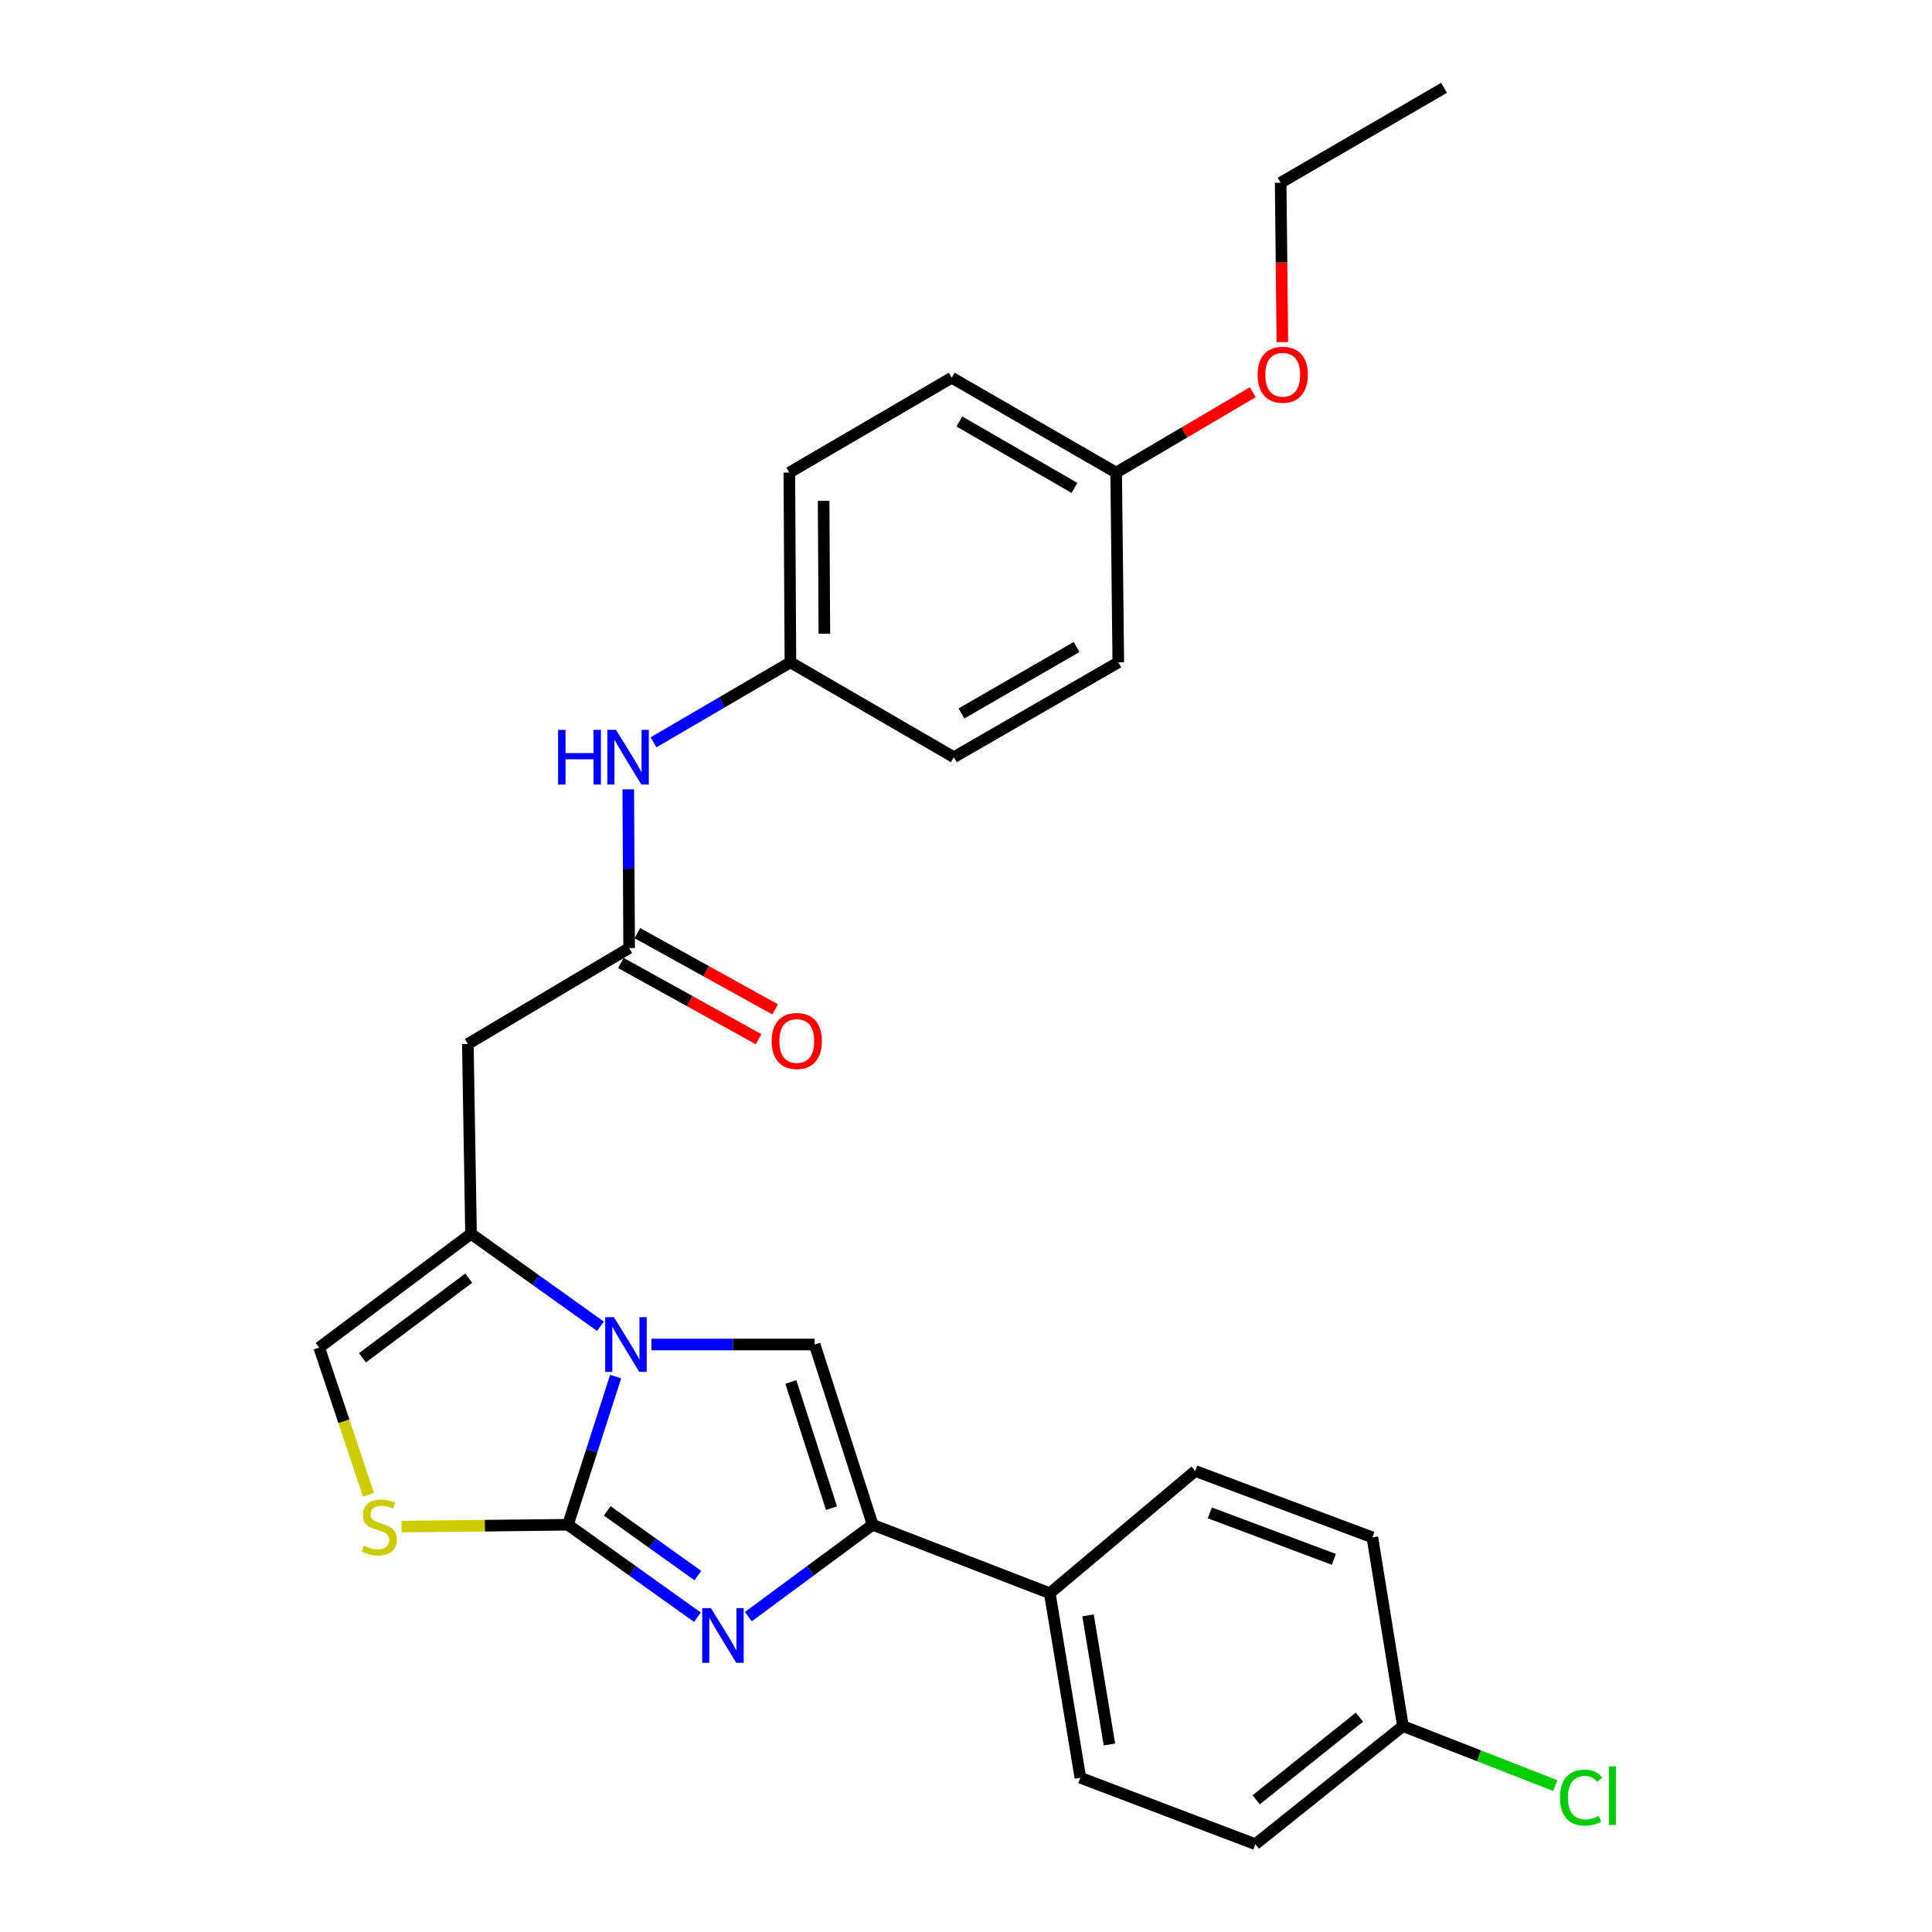 <?xml version='1.0' encoding='iso-8859-1'?>
<svg version='1.1' baseProfile='full'
              xmlns='http://www.w3.org/2000/svg'
                      xmlns:rdkit='http://www.rdkit.org/xml'
                      xmlns:xlink='http://www.w3.org/1999/xlink'
                  xml:space='preserve'
width='1000px' height='1000px' viewBox='0 0 1000 1000'>
<!-- END OF HEADER -->
<rect style='opacity:1.0;fill:#FFFFFF;stroke:none' width='1000' height='1000' x='0' y='0'> </rect>
<path class='bond-0' d='M 293.975,789.209 L 306.315,750.866' style='fill:none;fill-rule:evenodd;stroke:#000000;stroke-width:6px;stroke-linecap:butt;stroke-linejoin:miter;stroke-opacity:1' />
<path class='bond-0' d='M 306.315,750.866 L 318.656,712.522' style='fill:none;fill-rule:evenodd;stroke:#0000FF;stroke-width:6px;stroke-linecap:butt;stroke-linejoin:miter;stroke-opacity:1' />
<path class='bond-1' d='M 293.975,789.209 L 327.483,813.138' style='fill:none;fill-rule:evenodd;stroke:#000000;stroke-width:6px;stroke-linecap:butt;stroke-linejoin:miter;stroke-opacity:1' />
<path class='bond-1' d='M 327.483,813.138 L 360.991,837.066' style='fill:none;fill-rule:evenodd;stroke:#0000FF;stroke-width:6px;stroke-linecap:butt;stroke-linejoin:miter;stroke-opacity:1' />
<path class='bond-1' d='M 314.289,782.018 L 337.744,798.768' style='fill:none;fill-rule:evenodd;stroke:#000000;stroke-width:6px;stroke-linecap:butt;stroke-linejoin:miter;stroke-opacity:1' />
<path class='bond-1' d='M 337.744,798.768 L 361.2,815.518' style='fill:none;fill-rule:evenodd;stroke:#0000FF;stroke-width:6px;stroke-linecap:butt;stroke-linejoin:miter;stroke-opacity:1' />
<path class='bond-5' d='M 293.975,789.209 L 250.905,789.689' style='fill:none;fill-rule:evenodd;stroke:#000000;stroke-width:6px;stroke-linecap:butt;stroke-linejoin:miter;stroke-opacity:1' />
<path class='bond-5' d='M 250.905,789.689 L 207.835,790.169' style='fill:none;fill-rule:evenodd;stroke:#CCCC00;stroke-width:6px;stroke-linecap:butt;stroke-linejoin:miter;stroke-opacity:1' />
<path class='bond-2' d='M 310.797,686.477 L 277.299,662.542' style='fill:none;fill-rule:evenodd;stroke:#0000FF;stroke-width:6px;stroke-linecap:butt;stroke-linejoin:miter;stroke-opacity:1' />
<path class='bond-2' d='M 277.299,662.542 L 243.8,638.606' style='fill:none;fill-rule:evenodd;stroke:#000000;stroke-width:6px;stroke-linecap:butt;stroke-linejoin:miter;stroke-opacity:1' />
<path class='bond-3' d='M 337.183,695.912 L 379.418,695.912' style='fill:none;fill-rule:evenodd;stroke:#0000FF;stroke-width:6px;stroke-linecap:butt;stroke-linejoin:miter;stroke-opacity:1' />
<path class='bond-3' d='M 379.418,695.912 L 421.653,695.912' style='fill:none;fill-rule:evenodd;stroke:#000000;stroke-width:6px;stroke-linecap:butt;stroke-linejoin:miter;stroke-opacity:1' />
<path class='bond-4' d='M 387.345,836.775 L 419.517,812.992' style='fill:none;fill-rule:evenodd;stroke:#0000FF;stroke-width:6px;stroke-linecap:butt;stroke-linejoin:miter;stroke-opacity:1' />
<path class='bond-4' d='M 419.517,812.992 L 451.69,789.209' style='fill:none;fill-rule:evenodd;stroke:#000000;stroke-width:6px;stroke-linecap:butt;stroke-linejoin:miter;stroke-opacity:1' />
<path class='bond-6' d='M 243.8,638.606 L 242.152,540.385' style='fill:none;fill-rule:evenodd;stroke:#000000;stroke-width:6px;stroke-linecap:butt;stroke-linejoin:miter;stroke-opacity:1' />
<path class='bond-27' d='M 243.8,638.606 L 165.217,697.511' style='fill:none;fill-rule:evenodd;stroke:#000000;stroke-width:6px;stroke-linecap:butt;stroke-linejoin:miter;stroke-opacity:1' />
<path class='bond-27' d='M 242.603,661.57 L 187.595,702.804' style='fill:none;fill-rule:evenodd;stroke:#000000;stroke-width:6px;stroke-linecap:butt;stroke-linejoin:miter;stroke-opacity:1' />
<path class='bond-28' d='M 421.653,695.912 L 451.69,789.209' style='fill:none;fill-rule:evenodd;stroke:#000000;stroke-width:6px;stroke-linecap:butt;stroke-linejoin:miter;stroke-opacity:1' />
<path class='bond-28' d='M 409.352,715.318 L 430.377,780.625' style='fill:none;fill-rule:evenodd;stroke:#000000;stroke-width:6px;stroke-linecap:butt;stroke-linejoin:miter;stroke-opacity:1' />
<path class='bond-9' d='M 451.69,789.209 L 543.368,824.66' style='fill:none;fill-rule:evenodd;stroke:#000000;stroke-width:6px;stroke-linecap:butt;stroke-linejoin:miter;stroke-opacity:1' />
<path class='bond-7' d='M 190.761,773.731 L 177.989,735.621' style='fill:none;fill-rule:evenodd;stroke:#CCCC00;stroke-width:6px;stroke-linecap:butt;stroke-linejoin:miter;stroke-opacity:1' />
<path class='bond-7' d='M 177.989,735.621 L 165.217,697.511' style='fill:none;fill-rule:evenodd;stroke:#000000;stroke-width:6px;stroke-linecap:butt;stroke-linejoin:miter;stroke-opacity:1' />
<path class='bond-8' d='M 242.152,540.385 L 325.649,490.72' style='fill:none;fill-rule:evenodd;stroke:#000000;stroke-width:6px;stroke-linecap:butt;stroke-linejoin:miter;stroke-opacity:1' />
<path class='bond-10' d='M 325.649,490.72 L 325.417,449.64' style='fill:none;fill-rule:evenodd;stroke:#000000;stroke-width:6px;stroke-linecap:butt;stroke-linejoin:miter;stroke-opacity:1' />
<path class='bond-10' d='M 325.417,449.64 L 325.184,408.56' style='fill:none;fill-rule:evenodd;stroke:#0000FF;stroke-width:6px;stroke-linecap:butt;stroke-linejoin:miter;stroke-opacity:1' />
<path class='bond-11' d='M 321.374,498.445 L 357.017,518.17' style='fill:none;fill-rule:evenodd;stroke:#000000;stroke-width:6px;stroke-linecap:butt;stroke-linejoin:miter;stroke-opacity:1' />
<path class='bond-11' d='M 357.017,518.17 L 392.659,537.895' style='fill:none;fill-rule:evenodd;stroke:#FF0000;stroke-width:6px;stroke-linecap:butt;stroke-linejoin:miter;stroke-opacity:1' />
<path class='bond-11' d='M 329.924,482.996 L 365.566,502.721' style='fill:none;fill-rule:evenodd;stroke:#000000;stroke-width:6px;stroke-linecap:butt;stroke-linejoin:miter;stroke-opacity:1' />
<path class='bond-11' d='M 365.566,502.721 L 401.209,522.446' style='fill:none;fill-rule:evenodd;stroke:#FF0000;stroke-width:6px;stroke-linecap:butt;stroke-linejoin:miter;stroke-opacity:1' />
<path class='bond-12' d='M 543.368,824.66 L 559.19,920.164' style='fill:none;fill-rule:evenodd;stroke:#000000;stroke-width:6px;stroke-linecap:butt;stroke-linejoin:miter;stroke-opacity:1' />
<path class='bond-12' d='M 563.16,836.1 L 574.236,902.952' style='fill:none;fill-rule:evenodd;stroke:#000000;stroke-width:6px;stroke-linecap:butt;stroke-linejoin:miter;stroke-opacity:1' />
<path class='bond-13' d='M 543.368,824.66 L 618.645,761.38' style='fill:none;fill-rule:evenodd;stroke:#000000;stroke-width:6px;stroke-linecap:butt;stroke-linejoin:miter;stroke-opacity:1' />
<path class='bond-14' d='M 338.263,384.232 L 373.69,363.528' style='fill:none;fill-rule:evenodd;stroke:#0000FF;stroke-width:6px;stroke-linecap:butt;stroke-linejoin:miter;stroke-opacity:1' />
<path class='bond-14' d='M 373.69,363.528 L 409.117,342.825' style='fill:none;fill-rule:evenodd;stroke:#000000;stroke-width:6px;stroke-linecap:butt;stroke-linejoin:miter;stroke-opacity:1' />
<path class='bond-18' d='M 559.19,920.164 L 649.77,954.545' style='fill:none;fill-rule:evenodd;stroke:#000000;stroke-width:6px;stroke-linecap:butt;stroke-linejoin:miter;stroke-opacity:1' />
<path class='bond-17' d='M 618.645,761.38 L 710.342,795.742' style='fill:none;fill-rule:evenodd;stroke:#000000;stroke-width:6px;stroke-linecap:butt;stroke-linejoin:miter;stroke-opacity:1' />
<path class='bond-17' d='M 626.203,783.068 L 690.392,807.122' style='fill:none;fill-rule:evenodd;stroke:#000000;stroke-width:6px;stroke-linecap:butt;stroke-linejoin:miter;stroke-opacity:1' />
<path class='bond-20' d='M 409.117,342.825 L 493.713,391.93' style='fill:none;fill-rule:evenodd;stroke:#000000;stroke-width:6px;stroke-linecap:butt;stroke-linejoin:miter;stroke-opacity:1' />
<path class='bond-21' d='M 409.117,342.825 L 408.558,244.614' style='fill:none;fill-rule:evenodd;stroke:#000000;stroke-width:6px;stroke-linecap:butt;stroke-linejoin:miter;stroke-opacity:1' />
<path class='bond-21' d='M 426.69,327.993 L 426.298,259.245' style='fill:none;fill-rule:evenodd;stroke:#000000;stroke-width:6px;stroke-linecap:butt;stroke-linejoin:miter;stroke-opacity:1' />
<path class='bond-15' d='M 726.145,893.414 L 710.342,795.742' style='fill:none;fill-rule:evenodd;stroke:#000000;stroke-width:6px;stroke-linecap:butt;stroke-linejoin:miter;stroke-opacity:1' />
<path class='bond-19' d='M 726.145,893.414 L 765.566,908.816' style='fill:none;fill-rule:evenodd;stroke:#000000;stroke-width:6px;stroke-linecap:butt;stroke-linejoin:miter;stroke-opacity:1' />
<path class='bond-19' d='M 765.566,908.816 L 804.987,924.219' style='fill:none;fill-rule:evenodd;stroke:#00CC00;stroke-width:6px;stroke-linecap:butt;stroke-linejoin:miter;stroke-opacity:1' />
<path class='bond-29' d='M 726.145,893.414 L 649.77,954.545' style='fill:none;fill-rule:evenodd;stroke:#000000;stroke-width:6px;stroke-linecap:butt;stroke-linejoin:miter;stroke-opacity:1' />
<path class='bond-29' d='M 703.655,888.798 L 650.192,931.591' style='fill:none;fill-rule:evenodd;stroke:#000000;stroke-width:6px;stroke-linecap:butt;stroke-linejoin:miter;stroke-opacity:1' />
<path class='bond-16' d='M 577.72,244.614 L 492.614,195.498' style='fill:none;fill-rule:evenodd;stroke:#000000;stroke-width:6px;stroke-linecap:butt;stroke-linejoin:miter;stroke-opacity:1' />
<path class='bond-16' d='M 556.129,252.539 L 496.554,218.158' style='fill:none;fill-rule:evenodd;stroke:#000000;stroke-width:6px;stroke-linecap:butt;stroke-linejoin:miter;stroke-opacity:1' />
<path class='bond-24' d='M 577.72,244.614 L 613.077,223.808' style='fill:none;fill-rule:evenodd;stroke:#000000;stroke-width:6px;stroke-linecap:butt;stroke-linejoin:miter;stroke-opacity:1' />
<path class='bond-24' d='M 613.077,223.808 L 648.434,203.001' style='fill:none;fill-rule:evenodd;stroke:#FF0000;stroke-width:6px;stroke-linecap:butt;stroke-linejoin:miter;stroke-opacity:1' />
<path class='bond-30' d='M 577.72,244.614 L 578.829,342.825' style='fill:none;fill-rule:evenodd;stroke:#000000;stroke-width:6px;stroke-linecap:butt;stroke-linejoin:miter;stroke-opacity:1' />
<path class='bond-22' d='M 493.713,391.93 L 578.829,342.825' style='fill:none;fill-rule:evenodd;stroke:#000000;stroke-width:6px;stroke-linecap:butt;stroke-linejoin:miter;stroke-opacity:1' />
<path class='bond-22' d='M 497.657,369.271 L 557.238,334.897' style='fill:none;fill-rule:evenodd;stroke:#000000;stroke-width:6px;stroke-linecap:butt;stroke-linejoin:miter;stroke-opacity:1' />
<path class='bond-23' d='M 408.558,244.614 L 492.614,195.498' style='fill:none;fill-rule:evenodd;stroke:#000000;stroke-width:6px;stroke-linecap:butt;stroke-linejoin:miter;stroke-opacity:1' />
<path class='bond-25' d='M 663.753,177.077 L 663.309,135.823' style='fill:none;fill-rule:evenodd;stroke:#FF0000;stroke-width:6px;stroke-linecap:butt;stroke-linejoin:miter;stroke-opacity:1' />
<path class='bond-25' d='M 663.309,135.823 L 662.865,94.57' style='fill:none;fill-rule:evenodd;stroke:#000000;stroke-width:6px;stroke-linecap:butt;stroke-linejoin:miter;stroke-opacity:1' />
<path class='bond-26' d='M 662.865,94.57 L 747.432,45.455' style='fill:none;fill-rule:evenodd;stroke:#000000;stroke-width:6px;stroke-linecap:butt;stroke-linejoin:miter;stroke-opacity:1' />
<path  class='atom-1' d='M 317.741 681.752
L 327.021 696.752
Q 327.941 698.232, 329.421 700.912
Q 330.901 703.592, 330.981 703.752
L 330.981 681.752
L 334.741 681.752
L 334.741 710.072
L 330.861 710.072
L 320.901 693.672
Q 319.741 691.752, 318.501 689.552
Q 317.301 687.352, 316.941 686.672
L 316.941 710.072
L 313.261 710.072
L 313.261 681.752
L 317.741 681.752
' fill='#0000FF'/>
<path  class='atom-2' d='M 367.936 832.336
L 377.216 847.336
Q 378.136 848.816, 379.616 851.496
Q 381.096 854.176, 381.176 854.336
L 381.176 832.336
L 384.936 832.336
L 384.936 860.656
L 381.056 860.656
L 371.096 844.256
Q 369.936 842.336, 368.696 840.136
Q 367.496 837.936, 367.136 837.256
L 367.136 860.656
L 363.456 860.656
L 363.456 832.336
L 367.936 832.336
' fill='#0000FF'/>
<path  class='atom-6' d='M 188.313 800.018
Q 188.633 800.138, 189.953 800.698
Q 191.273 801.258, 192.713 801.618
Q 194.193 801.938, 195.633 801.938
Q 198.313 801.938, 199.873 800.658
Q 201.433 799.338, 201.433 797.058
Q 201.433 795.498, 200.633 794.538
Q 199.873 793.578, 198.673 793.058
Q 197.473 792.538, 195.473 791.938
Q 192.953 791.178, 191.433 790.458
Q 189.953 789.738, 188.873 788.218
Q 187.833 786.698, 187.833 784.138
Q 187.833 780.578, 190.233 778.378
Q 192.673 776.178, 197.473 776.178
Q 200.753 776.178, 204.473 777.738
L 203.553 780.818
Q 200.153 779.418, 197.593 779.418
Q 194.833 779.418, 193.313 780.578
Q 191.793 781.698, 191.833 783.658
Q 191.833 785.178, 192.593 786.098
Q 193.393 787.018, 194.513 787.538
Q 195.673 788.058, 197.593 788.658
Q 200.153 789.458, 201.673 790.258
Q 203.193 791.058, 204.273 792.698
Q 205.393 794.298, 205.393 797.058
Q 205.393 800.978, 202.753 803.098
Q 200.153 805.178, 195.793 805.178
Q 193.273 805.178, 191.353 804.618
Q 189.473 804.098, 187.233 803.178
L 188.313 800.018
' fill='#CCCC00'/>
<path  class='atom-11' d='M 288.87 377.77
L 292.71 377.77
L 292.71 389.81
L 307.19 389.81
L 307.19 377.77
L 311.03 377.77
L 311.03 406.09
L 307.19 406.09
L 307.19 393.01
L 292.71 393.01
L 292.71 406.09
L 288.87 406.09
L 288.87 377.77
' fill='#0000FF'/>
<path  class='atom-11' d='M 318.83 377.77
L 328.11 392.77
Q 329.03 394.25, 330.51 396.93
Q 331.99 399.61, 332.07 399.77
L 332.07 377.77
L 335.83 377.77
L 335.83 406.09
L 331.95 406.09
L 321.99 389.69
Q 320.83 387.77, 319.59 385.57
Q 318.39 383.37, 318.03 382.69
L 318.03 406.09
L 314.35 406.09
L 314.35 377.77
L 318.83 377.77
' fill='#0000FF'/>
<path  class='atom-12' d='M 399.413 538.817
Q 399.413 532.017, 402.773 528.217
Q 406.133 524.417, 412.413 524.417
Q 418.693 524.417, 422.053 528.217
Q 425.413 532.017, 425.413 538.817
Q 425.413 545.697, 422.013 549.617
Q 418.613 553.497, 412.413 553.497
Q 406.173 553.497, 402.773 549.617
Q 399.413 545.737, 399.413 538.817
M 412.413 550.297
Q 416.733 550.297, 419.053 547.417
Q 421.413 544.497, 421.413 538.817
Q 421.413 533.257, 419.053 530.457
Q 416.733 527.617, 412.413 527.617
Q 408.093 527.617, 405.733 530.417
Q 403.413 533.217, 403.413 538.817
Q 403.413 544.537, 405.733 547.417
Q 408.093 550.297, 412.413 550.297
' fill='#FF0000'/>
<path  class='atom-20' d='M 807.463 930.433
Q 807.463 923.393, 810.743 919.713
Q 814.063 915.993, 820.343 915.993
Q 826.183 915.993, 829.303 920.113
L 826.663 922.273
Q 824.383 919.273, 820.343 919.273
Q 816.063 919.273, 813.783 922.153
Q 811.543 924.993, 811.543 930.433
Q 811.543 936.033, 813.863 938.913
Q 816.223 941.793, 820.783 941.793
Q 823.903 941.793, 827.543 939.913
L 828.663 942.913
Q 827.183 943.873, 824.943 944.433
Q 822.703 944.993, 820.223 944.993
Q 814.063 944.993, 810.743 941.233
Q 807.463 937.473, 807.463 930.433
' fill='#00CC00'/>
<path  class='atom-20' d='M 832.743 914.273
L 836.423 914.273
L 836.423 944.633
L 832.743 944.633
L 832.743 914.273
' fill='#00CC00'/>
<path  class='atom-25' d='M 650.934 193.96
Q 650.934 187.16, 654.294 183.36
Q 657.654 179.56, 663.934 179.56
Q 670.214 179.56, 673.574 183.36
Q 676.934 187.16, 676.934 193.96
Q 676.934 200.84, 673.534 204.76
Q 670.134 208.64, 663.934 208.64
Q 657.694 208.64, 654.294 204.76
Q 650.934 200.88, 650.934 193.96
M 663.934 205.44
Q 668.254 205.44, 670.574 202.56
Q 672.934 199.64, 672.934 193.96
Q 672.934 188.4, 670.574 185.6
Q 668.254 182.76, 663.934 182.76
Q 659.614 182.76, 657.254 185.56
Q 654.934 188.36, 654.934 193.96
Q 654.934 199.68, 657.254 202.56
Q 659.614 205.44, 663.934 205.44
' fill='#FF0000'/>
</svg>

